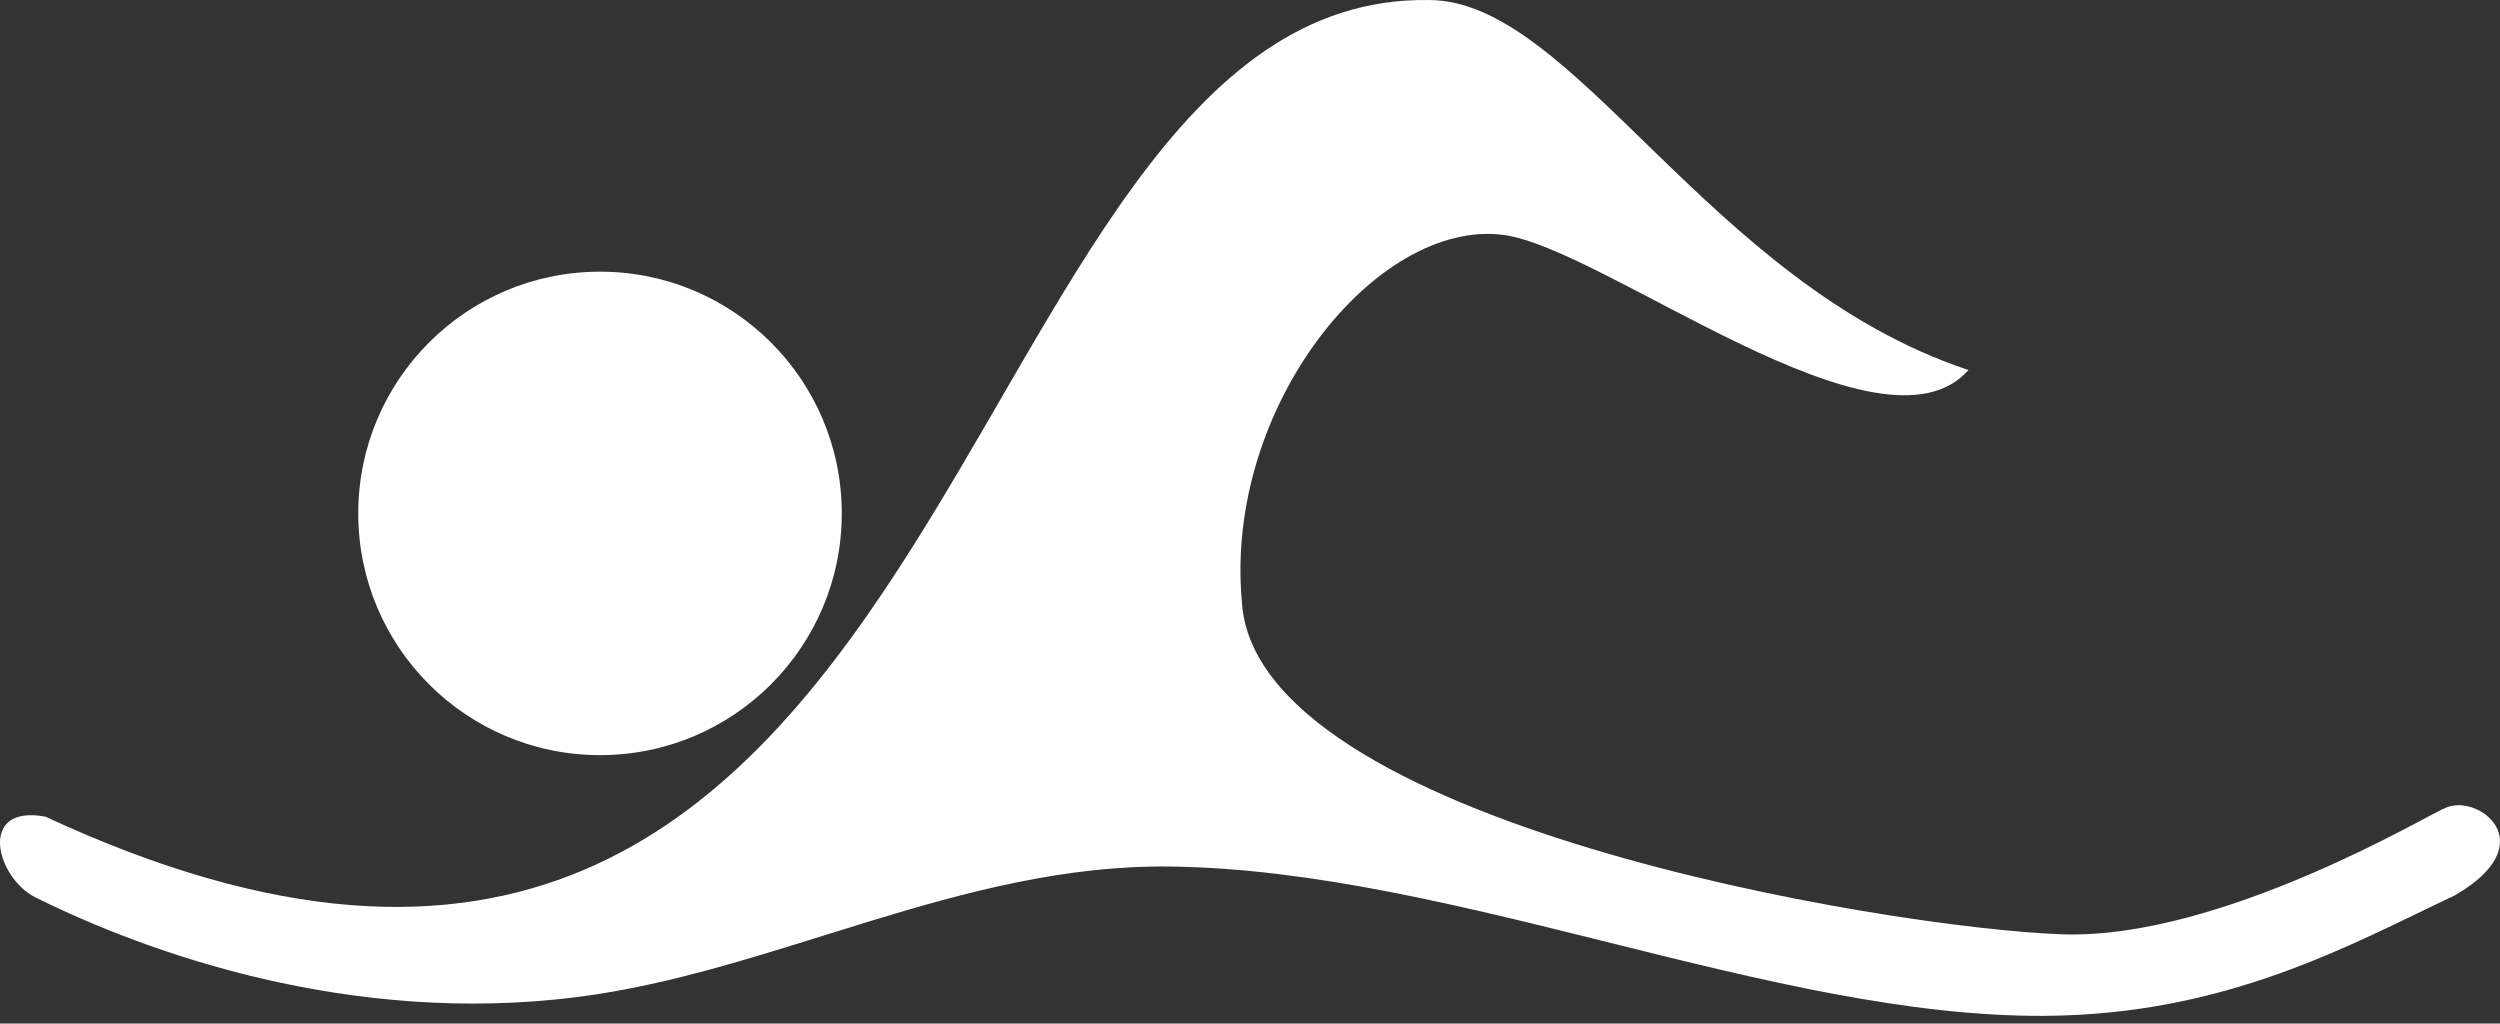 <?xml version="1.0" encoding="UTF-8"?> <svg xmlns="http://www.w3.org/2000/svg" width="276" height="113" viewBox="0 0 276 113" fill="none"><rect x="0" y="0" width="276" height="113" fill="#333333" stroke="none"/><path fill-rule="evenodd" clip-rule="evenodd" d="M66.246 29.993C80.982 29.993 92.932 41.936 92.932 56.68C92.932 71.424 80.982 83.367 66.246 83.367C51.502 83.367 39.551 71.424 39.551 56.68C39.551 41.936 51.502 29.993 66.246 29.993ZM3.853 99.042C16.419 105.292 38.733 113.211 63.582 110.094C85.419 107.357 106.098 95.358 129.246 95.665C160.621 96.086 195.606 112.336 225.742 112.15C245.846 112.029 259.522 104.272 271.019 98.847C281.083 93.018 273.359 87.407 269.861 89.253C268.606 89.617 245.239 103.778 227.621 103.147C208.148 102.442 138.452 90.816 137.1 66.388C135.157 44.859 151.973 24.164 165.932 25.929C177.073 27.346 207.679 51.733 217.322 40.851C188.506 31.281 173.762 -0.062 157.698 0.003C103.045 -0.766 107.498 137.776 5.019 90.16C-2.487 88.767 -0.455 96.823 3.853 99.042Z" fill="white"></path></svg> 
